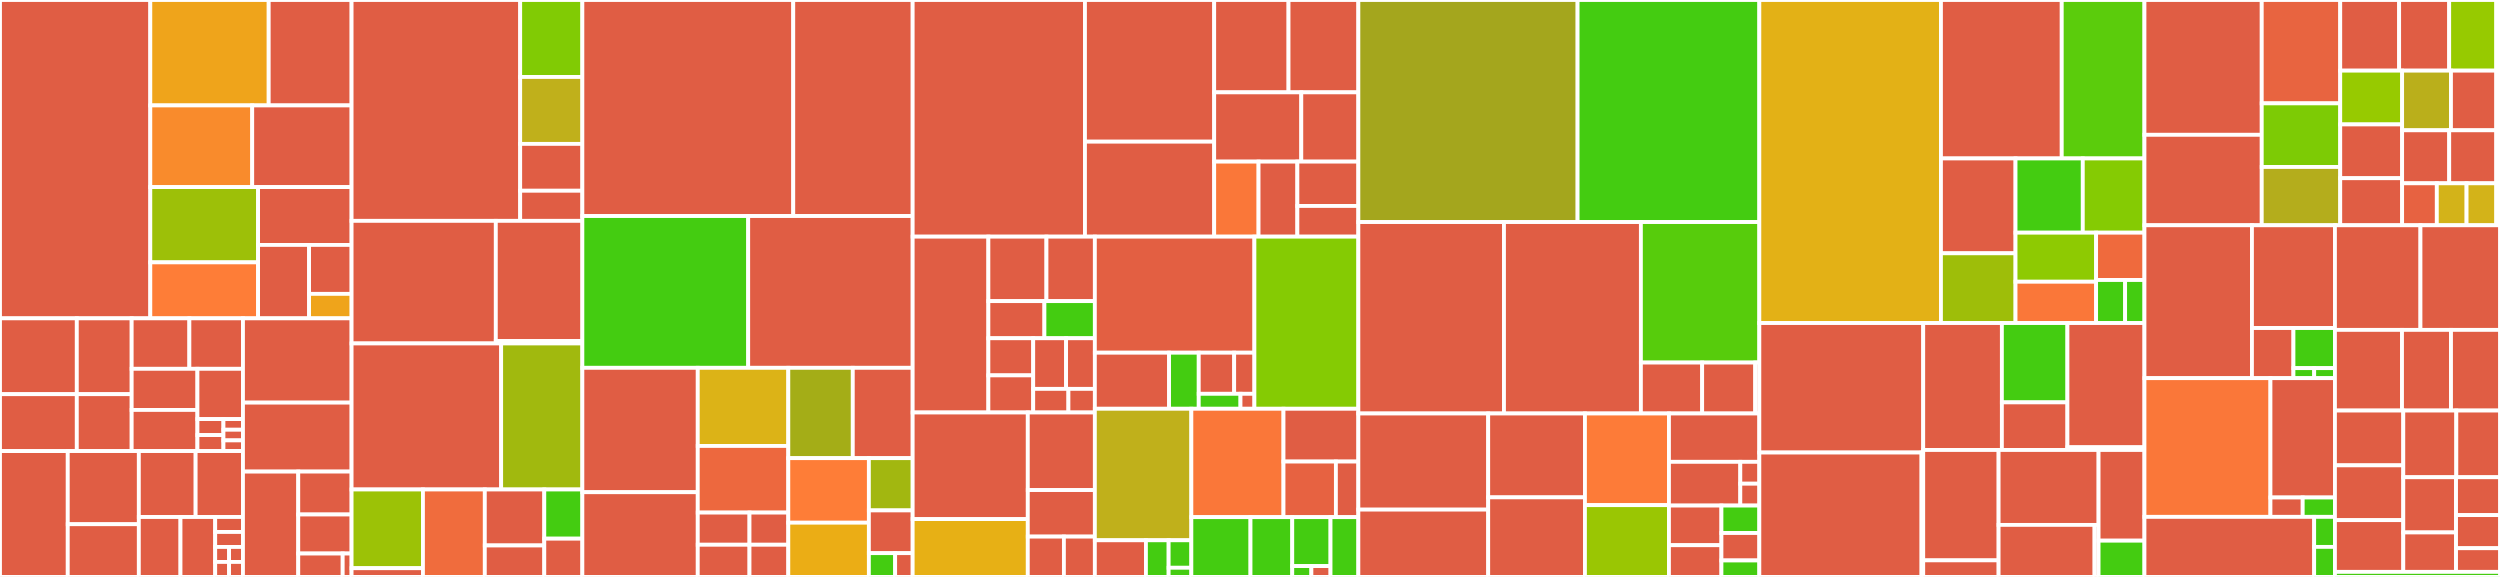 <svg baseProfile="full" width="650" height="150" viewBox="0 0 650 150" version="1.1"
xmlns="http://www.w3.org/2000/svg" xmlns:ev="http://www.w3.org/2001/xml-events"
xmlns:xlink="http://www.w3.org/1999/xlink">

<rect x="0" y="0" width="650" height="150" fill="#333333" stroke="none"/>

<style>rect.s{mask:url(#mask);}</style>
<defs>
  <pattern id="white" width="4" height="4" patternUnits="userSpaceOnUse" patternTransform="rotate(45)">
    <rect width="2" height="2" transform="translate(0,0)" fill="white"></rect>
  </pattern>
  <mask id="mask">
    <rect x="0" y="0" width="100%" height="100%" fill="url(#white)"></rect>
  </mask>
</defs>

<rect x="0" y="0" width="39.079" height="82.769" fill="#e05d44" stroke="white" stroke-width="1" class=" tooltipped" data-content="GitVersion.Core/VersionCalculation/VersionSearchStrategies/MainlineVersionStrategy.cs"><title>GitVersion.Core/VersionCalculation/VersionSearchStrategies/MainlineVersionStrategy.cs</title></rect>
<rect x="39.079" y="0" width="30.783" height="27.411" fill="#efa41b" stroke="white" stroke-width="1" class=" tooltipped" data-content="GitVersion.Core/VersionCalculation/VersionSearchStrategies/TaggedCommitVersionStrategy.cs"><title>GitVersion.Core/VersionCalculation/VersionSearchStrategies/TaggedCommitVersionStrategy.cs</title></rect>
<rect x="69.862" y="0" width="21.548" height="27.411" fill="#e05d44" stroke="white" stroke-width="1" class=" tooltipped" data-content="GitVersion.Core/VersionCalculation/VersionSearchStrategies/TrackReleaseBranchesVersionStrategy.cs"><title>GitVersion.Core/VersionCalculation/VersionSearchStrategies/TrackReleaseBranchesVersionStrategy.cs</title></rect>
<rect x="39.079" y="27.411" width="26.497" height="21.23" fill="#f98b2c" stroke="white" stroke-width="1" class=" tooltipped" data-content="GitVersion.Core/VersionCalculation/VersionSearchStrategies/BaseVersion.cs"><title>GitVersion.Core/VersionCalculation/VersionSearchStrategies/BaseVersion.cs</title></rect>
<rect x="65.576" y="27.411" width="25.835" height="21.23" fill="#e05d44" stroke="white" stroke-width="1" class=" tooltipped" data-content="GitVersion.Core/VersionCalculation/VersionSearchStrategies/FallbacktVersionStrategy.cs"><title>GitVersion.Core/VersionCalculation/VersionSearchStrategies/FallbacktVersionStrategy.cs</title></rect>
<rect x="39.079" y="48.64" width="28.02" height="19.574" fill="#9dc008" stroke="white" stroke-width="1" class=" tooltipped" data-content="GitVersion.Core/VersionCalculation/VersionSearchStrategies/MergeMessageVersionStrategy.cs"><title>GitVersion.Core/VersionCalculation/VersionSearchStrategies/MergeMessageVersionStrategy.cs</title></rect>
<rect x="39.079" y="68.214" width="28.02" height="14.555" fill="#fe7d37" stroke="white" stroke-width="1" class=" tooltipped" data-content="GitVersion.Core/VersionCalculation/VersionSearchStrategies/VersionInBranchNameVersionStrategy.cs"><title>GitVersion.Core/VersionCalculation/VersionSearchStrategies/VersionInBranchNameVersionStrategy.cs</title></rect>
<rect x="67.099" y="48.64" width="24.312" height="15.04" fill="#e05d44" stroke="white" stroke-width="1" class=" tooltipped" data-content="GitVersion.Core/VersionCalculation/VersionSearchStrategies/ConfiguredNextVersionVersionStrategy.cs"><title>GitVersion.Core/VersionCalculation/VersionSearchStrategies/ConfiguredNextVersionVersionStrategy.cs</title></rect>
<rect x="67.099" y="63.68" width="13.261" height="19.089" fill="#e05d44" stroke="white" stroke-width="1" class=" tooltipped" data-content="GitVersion.Core/VersionCalculation/VersionSearchStrategies/BaseVersionOperator.cs"><title>GitVersion.Core/VersionCalculation/VersionSearchStrategies/BaseVersionOperator.cs</title></rect>
<rect x="80.36" y="63.68" width="11.051" height="12.726" fill="#e05d44" stroke="white" stroke-width="1" class=" tooltipped" data-content="GitVersion.Core/VersionCalculation/VersionSearchStrategies/BaseVersionOperand.cs"><title>GitVersion.Core/VersionCalculation/VersionSearchStrategies/BaseVersionOperand.cs</title></rect>
<rect x="80.36" y="76.406" width="11.051" height="6.363" fill="#efa41b" stroke="white" stroke-width="1" class=" tooltipped" data-content="GitVersion.Core/VersionCalculation/VersionSearchStrategies/VersionStrategyModule.cs"><title>GitVersion.Core/VersionCalculation/VersionSearchStrategies/VersionStrategyModule.cs</title></rect>
<rect x="0" y="82.769" width="19.97" height="19.718" fill="#e05d44" stroke="white" stroke-width="1" class=" tooltipped" data-content="GitVersion.Core/VersionCalculation/Mainline/NonTrunk/MergeCommitOnNonTrunkBase.cs"><title>GitVersion.Core/VersionCalculation/Mainline/NonTrunk/MergeCommitOnNonTrunkBase.cs</title></rect>
<rect x="0" y="102.487" width="19.97" height="14.788" fill="#e05d44" stroke="white" stroke-width="1" class=" tooltipped" data-content="GitVersion.Core/VersionCalculation/Mainline/NonTrunk/CommitOnNonTrunkBranchedBase.cs"><title>GitVersion.Core/VersionCalculation/Mainline/NonTrunk/CommitOnNonTrunkBranchedBase.cs</title></rect>
<rect x="19.97" y="82.769" width="14.265" height="19.718" fill="#e05d44" stroke="white" stroke-width="1" class=" tooltipped" data-content="GitVersion.Core/VersionCalculation/Mainline/NonTrunk/CommitOnNonTrunk.cs"><title>GitVersion.Core/VersionCalculation/Mainline/NonTrunk/CommitOnNonTrunk.cs</title></rect>
<rect x="19.97" y="102.487" width="14.265" height="14.788" fill="#e05d44" stroke="white" stroke-width="1" class=" tooltipped" data-content="GitVersion.Core/VersionCalculation/Mainline/NonTrunk/CommitOnNonTrunkWithPreReleaseTagBase.cs"><title>GitVersion.Core/VersionCalculation/Mainline/NonTrunk/CommitOnNonTrunkWithPreReleaseTagBase.cs</title></rect>
<rect x="34.235" y="82.769" width="15.004" height="13.122" fill="#e05d44" stroke="white" stroke-width="1" class=" tooltipped" data-content="GitVersion.Core/VersionCalculation/Mainline/NonTrunk/CommitOnNonTrunkWithStableTagBase.cs"><title>GitVersion.Core/VersionCalculation/Mainline/NonTrunk/CommitOnNonTrunkWithStableTagBase.cs</title></rect>
<rect x="49.239" y="82.769" width="13.932" height="13.122" fill="#e05d44" stroke="white" stroke-width="1" class=" tooltipped" data-content="GitVersion.Core/VersionCalculation/Mainline/NonTrunk/LastCommitOnNonTrunkWithPreReleaseTag.cs"><title>GitVersion.Core/VersionCalculation/Mainline/NonTrunk/LastCommitOnNonTrunkWithPreReleaseTag.cs</title></rect>
<rect x="34.235" y="95.891" width="17.099" height="10.692" fill="#e05d44" stroke="white" stroke-width="1" class=" tooltipped" data-content="GitVersion.Core/VersionCalculation/Mainline/NonTrunk/LastCommitOnNonTrunkWithStableTag.cs"><title>GitVersion.Core/VersionCalculation/Mainline/NonTrunk/LastCommitOnNonTrunkWithStableTag.cs</title></rect>
<rect x="34.235" y="106.583" width="17.099" height="10.692" fill="#e05d44" stroke="white" stroke-width="1" class=" tooltipped" data-content="GitVersion.Core/VersionCalculation/Mainline/NonTrunk/LastMergeCommitOnNonTrunk.cs"><title>GitVersion.Core/VersionCalculation/Mainline/NonTrunk/LastMergeCommitOnNonTrunk.cs</title></rect>
<rect x="51.334" y="95.891" width="11.838" height="13.068" fill="#e05d44" stroke="white" stroke-width="1" class=" tooltipped" data-content="GitVersion.Core/VersionCalculation/Mainline/NonTrunk/FirstCommitOnRelease.cs"><title>GitVersion.Core/VersionCalculation/Mainline/NonTrunk/FirstCommitOnRelease.cs</title></rect>
<rect x="51.334" y="108.959" width="6.764" height="4.158" fill="#e05d44" stroke="white" stroke-width="1" class=" tooltipped" data-content="GitVersion.Core/VersionCalculation/Mainline/NonTrunk/CommitOnNonTrunkBranchedToNonTrunk.cs"><title>GitVersion.Core/VersionCalculation/Mainline/NonTrunk/CommitOnNonTrunkBranchedToNonTrunk.cs</title></rect>
<rect x="51.334" y="113.117" width="6.764" height="4.158" fill="#e05d44" stroke="white" stroke-width="1" class=" tooltipped" data-content="GitVersion.Core/VersionCalculation/Mainline/NonTrunk/CommitOnNonTrunkBranchedToTrunk.cs"><title>GitVersion.Core/VersionCalculation/Mainline/NonTrunk/CommitOnNonTrunkBranchedToTrunk.cs</title></rect>
<rect x="58.098" y="108.959" width="5.073" height="2.772" fill="#e05d44" stroke="white" stroke-width="1" class=" tooltipped" data-content="GitVersion.Core/VersionCalculation/Mainline/NonTrunk/CommitOnNonTrunkWithPreReleaseTag.cs"><title>GitVersion.Core/VersionCalculation/Mainline/NonTrunk/CommitOnNonTrunkWithPreReleaseTag.cs</title></rect>
<rect x="58.098" y="111.731" width="5.073" height="2.772" fill="#e05d44" stroke="white" stroke-width="1" class=" tooltipped" data-content="GitVersion.Core/VersionCalculation/Mainline/NonTrunk/CommitOnNonTrunkWithStableTag.cs"><title>GitVersion.Core/VersionCalculation/Mainline/NonTrunk/CommitOnNonTrunkWithStableTag.cs</title></rect>
<rect x="58.098" y="114.503" width="5.073" height="2.772" fill="#e05d44" stroke="white" stroke-width="1" class=" tooltipped" data-content="GitVersion.Core/VersionCalculation/Mainline/NonTrunk/MergeCommitOnNonTrunk.cs"><title>GitVersion.Core/VersionCalculation/Mainline/NonTrunk/MergeCommitOnNonTrunk.cs</title></rect>
<rect x="0" y="117.275" width="17.619" height="32.725" fill="#e05d44" stroke="white" stroke-width="1" class=" tooltipped" data-content="GitVersion.Core/VersionCalculation/Mainline/Trunk/MergeCommitOnTrunkBase.cs"><title>GitVersion.Core/VersionCalculation/Mainline/Trunk/MergeCommitOnTrunkBase.cs</title></rect>
<rect x="17.619" y="117.275" width="18.479" height="19.026" fill="#e05d44" stroke="white" stroke-width="1" class=" tooltipped" data-content="GitVersion.Core/VersionCalculation/Mainline/Trunk/CommitOnTrunkBranchedBase.cs"><title>GitVersion.Core/VersionCalculation/Mainline/Trunk/CommitOnTrunkBranchedBase.cs</title></rect>
<rect x="17.619" y="136.301" width="18.479" height="13.699" fill="#e05d44" stroke="white" stroke-width="1" class=" tooltipped" data-content="GitVersion.Core/VersionCalculation/Mainline/Trunk/CommitOnTrunk.cs"><title>GitVersion.Core/VersionCalculation/Mainline/Trunk/CommitOnTrunk.cs</title></rect>
<rect x="36.098" y="117.275" width="14.767" height="17.142" fill="#e05d44" stroke="white" stroke-width="1" class=" tooltipped" data-content="GitVersion.Core/VersionCalculation/Mainline/Trunk/LastCommitOnTrunkWithPreReleaseTag.cs"><title>GitVersion.Core/VersionCalculation/Mainline/Trunk/LastCommitOnTrunkWithPreReleaseTag.cs</title></rect>
<rect x="50.865" y="117.275" width="12.306" height="17.142" fill="#e05d44" stroke="white" stroke-width="1" class=" tooltipped" data-content="GitVersion.Core/VersionCalculation/Mainline/Trunk/LastCommitOnTrunkWithStableTag.cs"><title>GitVersion.Core/VersionCalculation/Mainline/Trunk/LastCommitOnTrunkWithStableTag.cs</title></rect>
<rect x="36.098" y="134.417" width="10.829" height="15.583" fill="#e05d44" stroke="white" stroke-width="1" class=" tooltipped" data-content="GitVersion.Core/VersionCalculation/Mainline/Trunk/CommitOnTrunkWithStableTagBase.cs"><title>GitVersion.Core/VersionCalculation/Mainline/Trunk/CommitOnTrunkWithStableTagBase.cs</title></rect>
<rect x="46.928" y="134.417" width="9.025" height="15.583" fill="#e05d44" stroke="white" stroke-width="1" class=" tooltipped" data-content="GitVersion.Core/VersionCalculation/Mainline/Trunk/CommitOnTrunkWithPreReleaseTagBase.cs"><title>GitVersion.Core/VersionCalculation/Mainline/Trunk/CommitOnTrunkWithPreReleaseTagBase.cs</title></rect>
<rect x="55.952" y="134.417" width="7.22" height="3.896" fill="#e05d44" stroke="white" stroke-width="1" class=" tooltipped" data-content="GitVersion.Core/VersionCalculation/Mainline/Trunk/CommitOnTrunkBranchedToNonTrunk.cs"><title>GitVersion.Core/VersionCalculation/Mainline/Trunk/CommitOnTrunkBranchedToNonTrunk.cs</title></rect>
<rect x="55.952" y="138.313" width="7.22" height="3.896" fill="#e05d44" stroke="white" stroke-width="1" class=" tooltipped" data-content="GitVersion.Core/VersionCalculation/Mainline/Trunk/CommitOnTrunkBranchedToTrunk.cs"><title>GitVersion.Core/VersionCalculation/Mainline/Trunk/CommitOnTrunkBranchedToTrunk.cs</title></rect>
<rect x="55.952" y="142.208" width="3.61" height="3.896" fill="#e05d44" stroke="white" stroke-width="1" class=" tooltipped" data-content="GitVersion.Core/VersionCalculation/Mainline/Trunk/CommitOnTrunkWithPreReleaseTag.cs"><title>GitVersion.Core/VersionCalculation/Mainline/Trunk/CommitOnTrunkWithPreReleaseTag.cs</title></rect>
<rect x="59.562" y="142.208" width="3.61" height="3.896" fill="#e05d44" stroke="white" stroke-width="1" class=" tooltipped" data-content="GitVersion.Core/VersionCalculation/Mainline/Trunk/CommitOnTrunkWithStableTag.cs"><title>GitVersion.Core/VersionCalculation/Mainline/Trunk/CommitOnTrunkWithStableTag.cs</title></rect>
<rect x="55.952" y="146.104" width="3.61" height="3.896" fill="#e05d44" stroke="white" stroke-width="1" class=" tooltipped" data-content="GitVersion.Core/VersionCalculation/Mainline/Trunk/LastMergeCommitOnTrunk.cs"><title>GitVersion.Core/VersionCalculation/Mainline/Trunk/LastMergeCommitOnTrunk.cs</title></rect>
<rect x="59.562" y="146.104" width="3.61" height="3.896" fill="#e05d44" stroke="white" stroke-width="1" class=" tooltipped" data-content="GitVersion.Core/VersionCalculation/Mainline/Trunk/MergeCommitOnTrunk.cs"><title>GitVersion.Core/VersionCalculation/Mainline/Trunk/MergeCommitOnTrunk.cs</title></rect>
<rect x="63.172" y="82.769" width="28.239" height="21.912" fill="#e05d44" stroke="white" stroke-width="1" class=" tooltipped" data-content="GitVersion.Core/VersionCalculation/Mainline/MainlineCommit.cs"><title>GitVersion.Core/VersionCalculation/Mainline/MainlineCommit.cs</title></rect>
<rect x="63.172" y="104.681" width="28.239" height="17.928" fill="#e05d44" stroke="white" stroke-width="1" class=" tooltipped" data-content="GitVersion.Core/VersionCalculation/Mainline/MainlineIteration.cs"><title>GitVersion.Core/VersionCalculation/Mainline/MainlineIteration.cs</title></rect>
<rect x="63.172" y="122.61" width="14.376" height="27.39" fill="#e05d44" stroke="white" stroke-width="1" class=" tooltipped" data-content="GitVersion.Core/VersionCalculation/Mainline/EnrichIncrement.cs"><title>GitVersion.Core/VersionCalculation/Mainline/EnrichIncrement.cs</title></rect>
<rect x="77.548" y="122.61" width="13.863" height="11.159" fill="#e05d44" stroke="white" stroke-width="1" class=" tooltipped" data-content="GitVersion.Core/VersionCalculation/Mainline/EnrichSemanticVersion.cs"><title>GitVersion.Core/VersionCalculation/Mainline/EnrichSemanticVersion.cs</title></rect>
<rect x="77.548" y="133.769" width="13.863" height="10.145" fill="#e05d44" stroke="white" stroke-width="1" class=" tooltipped" data-content="GitVersion.Core/VersionCalculation/Mainline/MainlineContext.cs"><title>GitVersion.Core/VersionCalculation/Mainline/MainlineContext.cs</title></rect>
<rect x="77.548" y="143.913" width="11.552" height="6.087" fill="#e05d44" stroke="white" stroke-width="1" class=" tooltipped" data-content="GitVersion.Core/VersionCalculation/Mainline/RemoveIncrement.cs"><title>GitVersion.Core/VersionCalculation/Mainline/RemoveIncrement.cs</title></rect>
<rect x="89.1" y="143.913" width="2.31" height="6.087" fill="#e05d44" stroke="white" stroke-width="1" class=" tooltipped" data-content="GitVersion.Core/VersionCalculation/Mainline/RemoveSemanticVersion.cs"><title>GitVersion.Core/VersionCalculation/Mainline/RemoveSemanticVersion.cs</title></rect>
<rect x="91.411" y="0" width="43.839" height="57.422" fill="#e05d44" stroke="white" stroke-width="1" class=" tooltipped" data-content="GitVersion.Core/VersionCalculation/VersionCalculators/NextVersionCalculator.cs"><title>GitVersion.Core/VersionCalculation/VersionCalculators/NextVersionCalculator.cs</title></rect>
<rect x="135.249" y="0" width="16.164" height="20.011" fill="#81cb04" stroke="white" stroke-width="1" class=" tooltipped" data-content="GitVersion.Core/VersionCalculation/VersionCalculators/VersionCalculatorBase.cs"><title>GitVersion.Core/VersionCalculation/VersionCalculators/VersionCalculatorBase.cs</title></rect>
<rect x="135.249" y="20.011" width="16.164" height="17.401" fill="#c0b01b" stroke="white" stroke-width="1" class=" tooltipped" data-content="GitVersion.Core/VersionCalculation/VersionCalculators/ContinuousDeliveryVersionCalculator.cs"><title>GitVersion.Core/VersionCalculation/VersionCalculators/ContinuousDeliveryVersionCalculator.cs</title></rect>
<rect x="135.249" y="37.411" width="16.164" height="12.18" fill="#e05d44" stroke="white" stroke-width="1" class=" tooltipped" data-content="GitVersion.Core/VersionCalculation/VersionCalculators/ContinuousDeploymentVersionCalculator.cs"><title>GitVersion.Core/VersionCalculation/VersionCalculators/ContinuousDeploymentVersionCalculator.cs</title></rect>
<rect x="135.249" y="49.592" width="16.164" height="7.83" fill="#e05d44" stroke="white" stroke-width="1" class=" tooltipped" data-content="GitVersion.Core/VersionCalculation/VersionCalculators/ManualDeploymentVersionCalculator.cs"><title>GitVersion.Core/VersionCalculation/VersionCalculators/ManualDeploymentVersionCalculator.cs</title></rect>
<rect x="91.411" y="57.422" width="37.502" height="31.875" fill="#e05d44" stroke="white" stroke-width="1" class=" tooltipped" data-content="GitVersion.Core/VersionCalculation/Caching/GitVersionCacheKeyFactory.cs"><title>GitVersion.Core/VersionCalculation/Caching/GitVersionCacheKeyFactory.cs</title></rect>
<rect x="128.912" y="57.422" width="22.501" height="31.25" fill="#e05d44" stroke="white" stroke-width="1" class=" tooltipped" data-content="GitVersion.Core/VersionCalculation/Caching/GitVersionCacheProvider.cs"><title>GitVersion.Core/VersionCalculation/Caching/GitVersionCacheProvider.cs</title></rect>
<rect x="128.912" y="88.672" width="22.501" height="0.625" fill="#4c1" stroke="white" stroke-width="1" class=" tooltipped" data-content="GitVersion.Core/VersionCalculation/Caching/IGitVersionCacheKeyFactory.cs"><title>GitVersion.Core/VersionCalculation/Caching/IGitVersionCacheKeyFactory.cs</title></rect>
<rect x="91.411" y="89.297" width="38.891" height="37.969" fill="#e05d44" stroke="white" stroke-width="1" class=" tooltipped" data-content="GitVersion.Core/VersionCalculation/IncrementStrategyFinder.cs"><title>GitVersion.Core/VersionCalculation/IncrementStrategyFinder.cs</title></rect>
<rect x="130.301" y="89.297" width="21.112" height="37.969" fill="#a1b90e" stroke="white" stroke-width="1" class=" tooltipped" data-content="GitVersion.Core/VersionCalculation/VariableProvider.cs"><title>GitVersion.Core/VersionCalculation/VariableProvider.cs</title></rect>
<rect x="91.411" y="127.266" width="18.558" height="20.461" fill="#9cc206" stroke="white" stroke-width="1" class=" tooltipped" data-content="GitVersion.Core/VersionCalculation/SemanticVersioning/SemanticVersionFormatValues.cs"><title>GitVersion.Core/VersionCalculation/SemanticVersioning/SemanticVersionFormatValues.cs</title></rect>
<rect x="91.411" y="147.727" width="18.558" height="2.273" fill="#e05d44" stroke="white" stroke-width="1" class=" tooltipped" data-content="GitVersion.Core/VersionCalculation/SemanticVersioning/SemanticVersionWithTag.cs"><title>GitVersion.Core/VersionCalculation/SemanticVersioning/SemanticVersionWithTag.cs</title></rect>
<rect x="109.968" y="127.266" width="16.083" height="22.734" fill="#f06c3d" stroke="white" stroke-width="1" class=" tooltipped" data-content="GitVersion.Core/VersionCalculation/EffectiveBranchConfigurationFinder.cs"><title>GitVersion.Core/VersionCalculation/EffectiveBranchConfigurationFinder.cs</title></rect>
<rect x="126.051" y="127.266" width="15.465" height="14.55" fill="#e05d44" stroke="white" stroke-width="1" class=" tooltipped" data-content="GitVersion.Core/VersionCalculation/NextVersion.cs"><title>GitVersion.Core/VersionCalculation/NextVersion.cs</title></rect>
<rect x="126.051" y="141.816" width="15.465" height="8.184" fill="#e05d44" stroke="white" stroke-width="1" class=" tooltipped" data-content="GitVersion.Core/VersionCalculation/ShaVersionFilter.cs"><title>GitVersion.Core/VersionCalculation/ShaVersionFilter.cs</title></rect>
<rect x="141.516" y="127.266" width="9.897" height="12.788" fill="#4c1" stroke="white" stroke-width="1" class=" tooltipped" data-content="GitVersion.Core/VersionCalculation/VersionCalculationModule.cs"><title>GitVersion.Core/VersionCalculation/VersionCalculationModule.cs</title></rect>
<rect x="141.516" y="140.054" width="9.897" height="9.946" fill="#e05d44" stroke="white" stroke-width="1" class=" tooltipped" data-content="GitVersion.Core/VersionCalculation/MinDateVersionFilter.cs"><title>GitVersion.Core/VersionCalculation/MinDateVersionFilter.cs</title></rect>
<rect x="151.414" y="0" width="54.832" height="56.168" fill="#e05d44" stroke="white" stroke-width="1" class=" tooltipped" data-content="GitVersion.Core/Core/GitPreparer.cs"><title>GitVersion.Core/Core/GitPreparer.cs</title></rect>
<rect x="206.246" y="0" width="31.047" height="56.168" fill="#e05d44" stroke="white" stroke-width="1" class=" tooltipped" data-content="GitVersion.Core/Core/RepositoryStore.cs"><title>GitVersion.Core/Core/RepositoryStore.cs</title></rect>
<rect x="151.414" y="56.168" width="43.118" height="39.465" fill="#4c1" stroke="white" stroke-width="1" class=" tooltipped" data-content="GitVersion.Core/Core/RegexPatterns.cs"><title>GitVersion.Core/Core/RegexPatterns.cs</title></rect>
<rect x="194.531" y="56.168" width="42.761" height="39.465" fill="#e05d44" stroke="white" stroke-width="1" class=" tooltipped" data-content="GitVersion.Core/Core/TaggedSemanticVersionService.cs"><title>GitVersion.Core/Core/TaggedSemanticVersionService.cs</title></rect>
<rect x="151.414" y="95.633" width="30.006" height="32.339" fill="#e05d44" stroke="white" stroke-width="1" class=" tooltipped" data-content="GitVersion.Core/Core/TaggedSemanticVersionRepository.cs"><title>GitVersion.Core/Core/TaggedSemanticVersionRepository.cs</title></rect>
<rect x="151.414" y="127.972" width="30.006" height="22.028" fill="#e05d44" stroke="white" stroke-width="1" class=" tooltipped" data-content="GitVersion.Core/Core/MergeBaseFinder.cs"><title>GitVersion.Core/Core/MergeBaseFinder.cs</title></rect>
<rect x="181.419" y="95.633" width="23.539" height="20.313" fill="#dcb317" stroke="white" stroke-width="1" class=" tooltipped" data-content="GitVersion.Core/Core/GitVersionCalculateTool.cs"><title>GitVersion.Core/Core/GitVersionCalculateTool.cs</title></rect>
<rect x="181.419" y="115.946" width="23.539" height="17.326" fill="#ed683e" stroke="white" stroke-width="1" class=" tooltipped" data-content="GitVersion.Core/Core/BranchesContainingCommitFinder.cs"><title>GitVersion.Core/Core/BranchesContainingCommitFinder.cs</title></rect>
<rect x="181.419" y="133.272" width="13.451" height="8.364" fill="#e05d44" stroke="white" stroke-width="1" class=" tooltipped" data-content="GitVersion.Core/Core/Exceptions/GitVersionException.cs"><title>GitVersion.Core/Core/Exceptions/GitVersionException.cs</title></rect>
<rect x="181.419" y="141.636" width="13.451" height="8.364" fill="#e05d44" stroke="white" stroke-width="1" class=" tooltipped" data-content="GitVersion.Core/Core/Exceptions/LockedFileException.cs"><title>GitVersion.Core/Core/Exceptions/LockedFileException.cs</title></rect>
<rect x="194.87" y="133.272" width="10.088" height="8.364" fill="#e05d44" stroke="white" stroke-width="1" class=" tooltipped" data-content="GitVersion.Core/Core/Exceptions/BugException.cs"><title>GitVersion.Core/Core/Exceptions/BugException.cs</title></rect>
<rect x="194.87" y="141.636" width="10.088" height="8.364" fill="#e05d44" stroke="white" stroke-width="1" class=" tooltipped" data-content="GitVersion.Core/Core/Exceptions/WarningException.cs"><title>GitVersion.Core/Core/Exceptions/WarningException.cs</title></rect>
<rect x="204.959" y="95.633" width="16.766" height="23.486" fill="#a4ad17" stroke="white" stroke-width="1" class=" tooltipped" data-content="GitVersion.Core/Core/GitVersionContextFactory.cs"><title>GitVersion.Core/Core/GitVersionContextFactory.cs</title></rect>
<rect x="221.724" y="95.633" width="15.568" height="23.486" fill="#e05d44" stroke="white" stroke-width="1" class=" tooltipped" data-content="GitVersion.Core/Core/FileSystem.cs"><title>GitVersion.Core/Core/FileSystem.cs</title></rect>
<rect x="204.959" y="119.12" width="20.949" height="16.783" fill="#fe7d37" stroke="white" stroke-width="1" class=" tooltipped" data-content="GitVersion.Core/Core/MergeCommitFinder.cs"><title>GitVersion.Core/Core/MergeCommitFinder.cs</title></rect>
<rect x="204.959" y="135.902" width="20.949" height="14.098" fill="#ebad15" stroke="white" stroke-width="1" class=" tooltipped" data-content="GitVersion.Core/Core/SourceBranchFinder.cs"><title>GitVersion.Core/Core/SourceBranchFinder.cs</title></rect>
<rect x="225.907" y="119.12" width="11.385" height="13.587" fill="#a2b710" stroke="white" stroke-width="1" class=" tooltipped" data-content="GitVersion.Core/Core/BranchRepository.cs"><title>GitVersion.Core/Core/BranchRepository.cs</title></rect>
<rect x="225.907" y="132.707" width="11.385" height="11.117" fill="#e05d44" stroke="white" stroke-width="1" class=" tooltipped" data-content="GitVersion.Core/Core/EffectiveConfigurationExtensions.cs"><title>GitVersion.Core/Core/EffectiveConfigurationExtensions.cs</title></rect>
<rect x="225.907" y="143.824" width="6.831" height="6.176" fill="#4c1" stroke="white" stroke-width="1" class=" tooltipped" data-content="GitVersion.Core/Core/Abstractions/IGitVersionModule.cs"><title>GitVersion.Core/Core/Abstractions/IGitVersionModule.cs</title></rect>
<rect x="232.739" y="143.824" width="4.554" height="6.176" fill="#e05d44" stroke="white" stroke-width="1" class=" tooltipped" data-content="GitVersion.Core/Core/Environment.cs"><title>GitVersion.Core/Core/Environment.cs</title></rect>
<rect x="237.293" y="0" width="44.798" height="61.529" fill="#e05d44" stroke="white" stroke-width="1" class=" tooltipped" data-content="GitVersion.Core/SemVer/SemanticVersion.cs"><title>GitVersion.Core/SemVer/SemanticVersion.cs</title></rect>
<rect x="282.091" y="0" width="33.599" height="36.834" fill="#e05d44" stroke="white" stroke-width="1" class=" tooltipped" data-content="GitVersion.Core/SemVer/SemanticVersionBuildMetaData.cs"><title>GitVersion.Core/SemVer/SemanticVersionBuildMetaData.cs</title></rect>
<rect x="282.091" y="36.834" width="33.599" height="24.695" fill="#e05d44" stroke="white" stroke-width="1" class=" tooltipped" data-content="GitVersion.Core/SemVer/SemanticVersionPreReleaseTag.cs"><title>GitVersion.Core/SemVer/SemanticVersionPreReleaseTag.cs</title></rect>
<rect x="315.689" y="0" width="19.328" height="24.011" fill="#e05d44" stroke="white" stroke-width="1" class=" tooltipped" data-content="GitVersion.Core/Helpers/PathHelper.cs"><title>GitVersion.Core/Helpers/PathHelper.cs</title></rect>
<rect x="335.017" y="0" width="18.156" height="24.011" fill="#e05d44" stroke="white" stroke-width="1" class=" tooltipped" data-content="GitVersion.Core/Helpers/EncodingHelper.cs"><title>GitVersion.Core/Helpers/EncodingHelper.cs</title></rect>
<rect x="315.689" y="24.011" width="22.647" height="18.009" fill="#e05d44" stroke="white" stroke-width="1" class=" tooltipped" data-content="GitVersion.Core/Helpers/RetryAction.cs"><title>GitVersion.Core/Helpers/RetryAction.cs</title></rect>
<rect x="338.336" y="24.011" width="14.837" height="18.009" fill="#e05d44" stroke="white" stroke-width="1" class=" tooltipped" data-content="GitVersion.Core/Helpers/StringFormatWith.cs"><title>GitVersion.Core/Helpers/StringFormatWith.cs</title></rect>
<rect x="315.689" y="42.02" width="11.534" height="19.509" fill="#fa7739" stroke="white" stroke-width="1" class=" tooltipped" data-content="GitVersion.Core/Helpers/LambdaEqualityHelper.cs"><title>GitVersion.Core/Helpers/LambdaEqualityHelper.cs</title></rect>
<rect x="327.223" y="42.02" width="10.092" height="19.509" fill="#e05d44" stroke="white" stroke-width="1" class=" tooltipped" data-content="GitVersion.Core/Helpers/Disposable.cs"><title>GitVersion.Core/Helpers/Disposable.cs</title></rect>
<rect x="337.315" y="42.02" width="15.859" height="11.528" fill="#e05d44" stroke="white" stroke-width="1" class=" tooltipped" data-content="GitVersion.Core/Helpers/LambdaKeyComparer.cs"><title>GitVersion.Core/Helpers/LambdaKeyComparer.cs</title></rect>
<rect x="337.315" y="53.548" width="15.859" height="7.981" fill="#e05d44" stroke="white" stroke-width="1" class=" tooltipped" data-content="GitVersion.Core/Helpers/ServiceMessageEscapeHelper.cs"><title>GitVersion.Core/Helpers/ServiceMessageEscapeHelper.cs</title></rect>
<rect x="237.293" y="61.529" width="19.686" height="45.72" fill="#e05d44" stroke="white" stroke-width="1" class=" tooltipped" data-content="GitVersion.Core/Extensions/ConfigurationExtensions.cs"><title>GitVersion.Core/Extensions/ConfigurationExtensions.cs</title></rect>
<rect x="256.979" y="61.529" width="15.1" height="16.764" fill="#e05d44" stroke="white" stroke-width="1" class=" tooltipped" data-content="GitVersion.Core/Extensions/AssemblyVersionsGeneratorExtensions.cs"><title>GitVersion.Core/Extensions/AssemblyVersionsGeneratorExtensions.cs</title></rect>
<rect x="272.079" y="61.529" width="12.583" height="16.764" fill="#e05d44" stroke="white" stroke-width="1" class=" tooltipped" data-content="GitVersion.Core/Extensions/EnumerableExtensions.cs"><title>GitVersion.Core/Extensions/EnumerableExtensions.cs</title></rect>
<rect x="256.979" y="78.293" width="14.57" height="9.652" fill="#e05d44" stroke="white" stroke-width="1" class=" tooltipped" data-content="GitVersion.Core/Extensions/StringExtensions.cs"><title>GitVersion.Core/Extensions/StringExtensions.cs</title></rect>
<rect x="271.549" y="78.293" width="13.113" height="9.652" fill="#4c1" stroke="white" stroke-width="1" class=" tooltipped" data-content="GitVersion.Core/Extensions/DictionaryExtensions.cs"><title>GitVersion.Core/Extensions/DictionaryExtensions.cs</title></rect>
<rect x="256.979" y="87.945" width="11.656" height="9.652" fill="#e05d44" stroke="white" stroke-width="1" class=" tooltipped" data-content="GitVersion.Core/Extensions/GitExtensions.cs"><title>GitVersion.Core/Extensions/GitExtensions.cs</title></rect>
<rect x="256.979" y="97.597" width="11.656" height="9.652" fill="#e05d44" stroke="white" stroke-width="1" class=" tooltipped" data-content="GitVersion.Core/Extensions/IncrementStrategyExtensions.cs"><title>GitVersion.Core/Extensions/IncrementStrategyExtensions.cs</title></rect>
<rect x="268.635" y="87.945" width="8.548" height="13.162" fill="#e05d44" stroke="white" stroke-width="1" class=" tooltipped" data-content="GitVersion.Core/Extensions/ReadEmbeddedResourceExtensions.cs"><title>GitVersion.Core/Extensions/ReadEmbeddedResourceExtensions.cs</title></rect>
<rect x="277.183" y="87.945" width="7.479" height="13.162" fill="#e05d44" stroke="white" stroke-width="1" class=" tooltipped" data-content="GitVersion.Core/Extensions/CommonExtensions.cs"><title>GitVersion.Core/Extensions/CommonExtensions.cs</title></rect>
<rect x="268.635" y="101.107" width="9.158" height="6.142" fill="#e05d44" stroke="white" stroke-width="1" class=" tooltipped" data-content="GitVersion.Core/Extensions/VersionFieldExtensions.cs"><title>GitVersion.Core/Extensions/VersionFieldExtensions.cs</title></rect>
<rect x="277.793" y="101.107" width="6.869" height="6.142" fill="#e05d44" stroke="white" stroke-width="1" class=" tooltipped" data-content="GitVersion.Core/Extensions/ServiceCollectionExtensions.cs"><title>GitVersion.Core/Extensions/ServiceCollectionExtensions.cs</title></rect>
<rect x="237.293" y="107.249" width="29.935" height="27.718" fill="#e05d44" stroke="white" stroke-width="1" class=" tooltipped" data-content="GitVersion.Core/Logging/LogExtensions.cs"><title>GitVersion.Core/Logging/LogExtensions.cs</title></rect>
<rect x="237.293" y="134.967" width="29.935" height="15.033" fill="#e7b015" stroke="white" stroke-width="1" class=" tooltipped" data-content="GitVersion.Core/Logging/Log.cs"><title>GitVersion.Core/Logging/Log.cs</title></rect>
<rect x="267.228" y="107.249" width="17.435" height="20.166" fill="#e05d44" stroke="white" stroke-width="1" class=" tooltipped" data-content="GitVersion.Core/Logging/ConsoleAppender.cs"><title>GitVersion.Core/Logging/ConsoleAppender.cs</title></rect>
<rect x="267.228" y="127.415" width="17.435" height="12.099" fill="#e05d44" stroke="white" stroke-width="1" class=" tooltipped" data-content="GitVersion.Core/Logging/FileAppender.cs"><title>GitVersion.Core/Logging/FileAppender.cs</title></rect>
<rect x="267.228" y="139.514" width="9.388" height="10.486" fill="#e05d44" stroke="white" stroke-width="1" class=" tooltipped" data-content="GitVersion.Core/Logging/ConsoleAdapter.cs"><title>GitVersion.Core/Logging/ConsoleAdapter.cs</title></rect>
<rect x="276.615" y="139.514" width="8.047" height="10.486" fill="#e05d44" stroke="white" stroke-width="1" class=" tooltipped" data-content="GitVersion.Core/Logging/NullLog.cs"><title>GitVersion.Core/Logging/NullLog.cs</title></rect>
<rect x="284.662" y="61.529" width="41.484" height="30.171" fill="#e35f42" stroke="white" stroke-width="1" class=" tooltipped" data-content="GitVersion.Core/Configuration/EffectiveConfiguration.cs"><title>GitVersion.Core/Configuration/EffectiveConfiguration.cs</title></rect>
<rect x="284.662" y="91.701" width="19.295" height="14.577" fill="#e05d44" stroke="white" stroke-width="1" class=" tooltipped" data-content="GitVersion.Core/Configuration/ReferenceNameExtensions.cs"><title>GitVersion.Core/Configuration/ReferenceNameExtensions.cs</title></rect>
<rect x="303.957" y="91.701" width="7.718" height="14.577" fill="#4c1" stroke="white" stroke-width="1" class=" tooltipped" data-content="GitVersion.Core/Configuration/ConfigurationConstants.cs"><title>GitVersion.Core/Configuration/ConfigurationConstants.cs</title></rect>
<rect x="311.675" y="91.701" width="9.209" height="10.69" fill="#e05d44" stroke="white" stroke-width="1" class=" tooltipped" data-content="GitVersion.Core/Configuration/IgnoreConfigurationExtensions.cs"><title>GitVersion.Core/Configuration/IgnoreConfigurationExtensions.cs</title></rect>
<rect x="320.884" y="91.701" width="5.262" height="10.69" fill="#e05d44" stroke="white" stroke-width="1" class=" tooltipped" data-content="GitVersion.Core/Configuration/IBranchConfiguration.cs"><title>GitVersion.Core/Configuration/IBranchConfiguration.cs</title></rect>
<rect x="311.675" y="102.39" width="10.853" height="3.887" fill="#4c1" stroke="white" stroke-width="1" class=" tooltipped" data-content="GitVersion.Core/Configuration/EffectiveBranchConfiguration.cs"><title>GitVersion.Core/Configuration/EffectiveBranchConfiguration.cs</title></rect>
<rect x="322.528" y="102.39" width="3.618" height="3.887" fill="#e05d44" stroke="white" stroke-width="1" class=" tooltipped" data-content="GitVersion.Core/Configuration/IIgnoreConfiguration.cs"><title>GitVersion.Core/Configuration/IIgnoreConfiguration.cs</title></rect>
<rect x="326.146" y="61.529" width="27.027" height="44.749" fill="#85cb03" stroke="white" stroke-width="1" class=" tooltipped" data-content="GitVersion.Core/OutputVariables/GitVersionVariables.cs"><title>GitVersion.Core/OutputVariables/GitVersionVariables.cs</title></rect>
<rect x="284.662" y="106.278" width="25.089" height="34.193" fill="#c0b01b" stroke="white" stroke-width="1" class=" tooltipped" data-content="GitVersion.Core/Git/ReferenceName.cs"><title>GitVersion.Core/Git/ReferenceName.cs</title></rect>
<rect x="284.662" y="140.471" width="13.282" height="9.529" fill="#e05d44" stroke="white" stroke-width="1" class=" tooltipped" data-content="GitVersion.Core/Git/BranchCommit.cs"><title>GitVersion.Core/Git/BranchCommit.cs</title></rect>
<rect x="297.944" y="140.471" width="5.903" height="9.529" fill="#4c1" stroke="white" stroke-width="1" class=" tooltipped" data-content="GitVersion.Core/Git/CommitFilter.cs"><title>GitVersion.Core/Git/CommitFilter.cs</title></rect>
<rect x="303.848" y="140.471" width="5.903" height="7.147" fill="#4c1" stroke="white" stroke-width="1" class=" tooltipped" data-content="GitVersion.Core/Git/AuthenticationInfo.cs"><title>GitVersion.Core/Git/AuthenticationInfo.cs</title></rect>
<rect x="303.848" y="147.618" width="5.903" height="2.382" fill="#4c1" stroke="white" stroke-width="1" class=" tooltipped" data-content="GitVersion.Core/Git/CommitExtensions.cs"><title>GitVersion.Core/Git/CommitExtensions.cs</title></rect>
<rect x="309.751" y="106.278" width="23.957" height="28.177" fill="#fa7739" stroke="white" stroke-width="1" class=" tooltipped" data-content="GitVersion.Core/MergeMessage.cs"><title>GitVersion.Core/MergeMessage.cs</title></rect>
<rect x="333.708" y="106.278" width="19.465" height="13.727" fill="#e05d44" stroke="white" stroke-width="1" class=" tooltipped" data-content="GitVersion.Core/Agents/BuildAgentBase.cs"><title>GitVersion.Core/Agents/BuildAgentBase.cs</title></rect>
<rect x="333.708" y="120.005" width="13.626" height="14.45" fill="#e76241" stroke="white" stroke-width="1" class=" tooltipped" data-content="GitVersion.Core/Agents/BuildAgentResolver.cs"><title>GitVersion.Core/Agents/BuildAgentResolver.cs</title></rect>
<rect x="347.334" y="120.005" width="5.84" height="14.45" fill="#e05d44" stroke="white" stroke-width="1" class=" tooltipped" data-content="GitVersion.Core/Agents/LocalBuild.cs"><title>GitVersion.Core/Agents/LocalBuild.cs</title></rect>
<rect x="309.751" y="134.454" width="15.379" height="15.546" fill="#4c1" stroke="white" stroke-width="1" class=" tooltipped" data-content="GitVersion.Core/GitVersionCoreModule.cs"><title>GitVersion.Core/GitVersionCoreModule.cs</title></rect>
<rect x="325.13" y="134.454" width="10.856" height="15.546" fill="#4c1" stroke="white" stroke-width="1" class=" tooltipped" data-content="GitVersion.Core/GitVersionContext.cs"><title>GitVersion.Core/GitVersionContext.cs</title></rect>
<rect x="335.985" y="134.454" width="9.951" height="12.719" fill="#4c1" stroke="white" stroke-width="1" class=" tooltipped" data-content="GitVersion.Core/Options/GitVersionOptions.cs"><title>GitVersion.Core/Options/GitVersionOptions.cs</title></rect>
<rect x="335.985" y="147.174" width="4.975" height="2.826" fill="#4c1" stroke="white" stroke-width="1" class=" tooltipped" data-content="GitVersion.Core/Options/AssemblySettingsInfo.cs"><title>GitVersion.Core/Options/AssemblySettingsInfo.cs</title></rect>
<rect x="340.961" y="147.174" width="4.975" height="2.826" fill="#e05d44" stroke="white" stroke-width="1" class=" tooltipped" data-content="GitVersion.Core/Options/FileWriteInfo.cs"><title>GitVersion.Core/Options/FileWriteInfo.cs</title></rect>
<rect x="345.936" y="134.454" width="7.237" height="15.546" fill="#4c1" stroke="white" stroke-width="1" class=" tooltipped" data-content="GitVersion.Core/GitVersionCommonModule.cs"><title>GitVersion.Core/GitVersionCommonModule.cs</title></rect>
<rect x="353.173" y="0" width="56.999" height="57.734" fill="#a4a61d" stroke="white" stroke-width="1" class=" tooltipped" data-content="GitVersion.Configuration/Builders/ConfigurationBuilderBase.cs"><title>GitVersion.Configuration/Builders/ConfigurationBuilderBase.cs</title></rect>
<rect x="410.172" y="0" width="47.256" height="57.734" fill="#4c1" stroke="white" stroke-width="1" class=" tooltipped" data-content="GitVersion.Configuration/Builders/GitFlowConfigurationBuilder.cs"><title>GitVersion.Configuration/Builders/GitFlowConfigurationBuilder.cs</title></rect>
<rect x="353.173" y="57.734" width="37.86" height="49.775" fill="#e05d44" stroke="white" stroke-width="1" class=" tooltipped" data-content="GitVersion.Configuration/Builders/GitHubFlowConfigurationBuilder.cs"><title>GitVersion.Configuration/Builders/GitHubFlowConfigurationBuilder.cs</title></rect>
<rect x="391.033" y="57.734" width="35.599" height="49.775" fill="#e05d44" stroke="white" stroke-width="1" class=" tooltipped" data-content="GitVersion.Configuration/Builders/TrunkBasedConfigurationBuilder.cs"><title>GitVersion.Configuration/Builders/TrunkBasedConfigurationBuilder.cs</title></rect>
<rect x="426.632" y="57.734" width="30.796" height="36.532" fill="#57cc0c" stroke="white" stroke-width="1" class=" tooltipped" data-content="GitVersion.Configuration/Builders/BranchConfigurationBuilder.cs"><title>GitVersion.Configuration/Builders/BranchConfigurationBuilder.cs</title></rect>
<rect x="426.632" y="94.266" width="15.929" height="13.243" fill="#e05d44" stroke="white" stroke-width="1" class=" tooltipped" data-content="GitVersion.Configuration/Builders/IgnoreConfigurationBuilder.cs"><title>GitVersion.Configuration/Builders/IgnoreConfigurationBuilder.cs</title></rect>
<rect x="442.561" y="94.266" width="13.805" height="13.243" fill="#e05d44" stroke="white" stroke-width="1" class=" tooltipped" data-content="GitVersion.Configuration/Builders/EmptyConfigurationBuilder.cs"><title>GitVersion.Configuration/Builders/EmptyConfigurationBuilder.cs</title></rect>
<rect x="456.366" y="94.266" width="1.062" height="13.243" fill="#e05d44" stroke="white" stroke-width="1" class=" tooltipped" data-content="GitVersion.Configuration/Builders/ConfigurationBuilder.cs"><title>GitVersion.Configuration/Builders/ConfigurationBuilder.cs</title></rect>
<rect x="353.173" y="107.509" width="33.759" height="24.995" fill="#e05d44" stroke="white" stroke-width="1" class=" tooltipped" data-content="GitVersion.Configuration/BranchConfiguration.cs"><title>GitVersion.Configuration/BranchConfiguration.cs</title></rect>
<rect x="353.173" y="132.504" width="33.759" height="17.496" fill="#e05d44" stroke="white" stroke-width="1" class=" tooltipped" data-content="GitVersion.Configuration/ConfigurationProvider.cs"><title>GitVersion.Configuration/ConfigurationProvider.cs</title></rect>
<rect x="386.932" y="107.509" width="25.154" height="21.805" fill="#e05d44" stroke="white" stroke-width="1" class=" tooltipped" data-content="GitVersion.Configuration/ConfigurationFileLocator.cs"><title>GitVersion.Configuration/ConfigurationFileLocator.cs</title></rect>
<rect x="386.932" y="129.314" width="25.154" height="20.686" fill="#e05d44" stroke="white" stroke-width="1" class=" tooltipped" data-content="GitVersion.Configuration/ConfigurationHelper.cs"><title>GitVersion.Configuration/ConfigurationHelper.cs</title></rect>
<rect x="412.086" y="107.509" width="21.844" height="23.821" fill="#fd7b38" stroke="white" stroke-width="1" class=" tooltipped" data-content="GitVersion.Configuration/GitVersionConfiguration.cs"><title>GitVersion.Configuration/GitVersionConfiguration.cs</title></rect>
<rect x="412.086" y="131.33" width="21.844" height="18.67" fill="#9ac603" stroke="white" stroke-width="1" class=" tooltipped" data-content="GitVersion.Configuration/ConfigurationSerializer.cs"><title>GitVersion.Configuration/ConfigurationSerializer.cs</title></rect>
<rect x="433.929" y="107.509" width="23.499" height="12.568" fill="#e05d44" stroke="white" stroke-width="1" class=" tooltipped" data-content="GitVersion.Configuration/VersionStrategiesConverter.cs"><title>GitVersion.Configuration/VersionStrategiesConverter.cs</title></rect>
<rect x="433.929" y="120.077" width="18.552" height="11.371" fill="#e05d44" stroke="white" stroke-width="1" class=" tooltipped" data-content="GitVersion.Configuration/Attributes/JsonPropertyDefaultAttribute.cs"><title>GitVersion.Configuration/Attributes/JsonPropertyDefaultAttribute.cs</title></rect>
<rect x="452.481" y="120.077" width="4.947" height="5.685" fill="#e05d44" stroke="white" stroke-width="1" class=" tooltipped" data-content="GitVersion.Configuration/Attributes/JsonPropertyDescriptionAttribute.cs"><title>GitVersion.Configuration/Attributes/JsonPropertyDescriptionAttribute.cs</title></rect>
<rect x="452.481" y="125.762" width="4.947" height="5.685" fill="#e05d44" stroke="white" stroke-width="1" class=" tooltipped" data-content="GitVersion.Configuration/Attributes/JsonPropertyFormatAttribute.cs"><title>GitVersion.Configuration/Attributes/JsonPropertyFormatAttribute.cs</title></rect>
<rect x="433.929" y="131.448" width="13.644" height="10.307" fill="#e05d44" stroke="white" stroke-width="1" class=" tooltipped" data-content="GitVersion.Configuration/Workflows/WorkflowManager.cs"><title>GitVersion.Configuration/Workflows/WorkflowManager.cs</title></rect>
<rect x="433.929" y="141.754" width="13.644" height="8.246" fill="#e05d44" stroke="white" stroke-width="1" class=" tooltipped" data-content="GitVersion.Configuration/ConfigurationException.cs"><title>GitVersion.Configuration/ConfigurationException.cs</title></rect>
<rect x="447.574" y="131.448" width="9.854" height="7.136" fill="#4c1" stroke="white" stroke-width="1" class=" tooltipped" data-content="GitVersion.Configuration/GitVersionConfigurationModule.cs"><title>GitVersion.Configuration/GitVersionConfigurationModule.cs</title></rect>
<rect x="447.574" y="138.583" width="9.854" height="7.136" fill="#e05d44" stroke="white" stroke-width="1" class=" tooltipped" data-content="GitVersion.Configuration/IgnoreConfiguration.cs"><title>GitVersion.Configuration/IgnoreConfiguration.cs</title></rect>
<rect x="447.574" y="145.719" width="9.854" height="4.281" fill="#4c1" stroke="white" stroke-width="1" class=" tooltipped" data-content="GitVersion.Configuration/PreventIncrementConfiguration.cs"><title>GitVersion.Configuration/PreventIncrementConfiguration.cs</title></rect>
<rect x="457.428" y="0" width="47.218" height="83.989" fill="#e3b116" stroke="white" stroke-width="1" class=" tooltipped" data-content="GitVersion.App/ArgumentParser.cs"><title>GitVersion.App/ArgumentParser.cs</title></rect>
<rect x="504.647" y="0" width="31.405" height="41.197" fill="#e05d44" stroke="white" stroke-width="1" class=" tooltipped" data-content="GitVersion.App/GitVersionExecutor.cs"><title>GitVersion.App/GitVersionExecutor.cs</title></rect>
<rect x="536.052" y="0" width="21.506" height="41.197" fill="#5bcc0c" stroke="white" stroke-width="1" class=" tooltipped" data-content="GitVersion.App/Arguments.cs"><title>GitVersion.App/Arguments.cs</title></rect>
<rect x="504.647" y="41.197" width="19.39" height="24.66" fill="#e05d44" stroke="white" stroke-width="1" class=" tooltipped" data-content="GitVersion.App/ArgumentParserExtensions.cs"><title>GitVersion.App/ArgumentParserExtensions.cs</title></rect>
<rect x="504.647" y="65.857" width="19.39" height="18.132" fill="#9ebe09" stroke="white" stroke-width="1" class=" tooltipped" data-content="GitVersion.App/Program.cs"><title>GitVersion.App/Program.cs</title></rect>
<rect x="524.037" y="41.197" width="17.489" height="19.298" fill="#4c1" stroke="white" stroke-width="1" class=" tooltipped" data-content="GitVersion.App/QuotedStringHelpers.cs"><title>GitVersion.App/QuotedStringHelpers.cs</title></rect>
<rect x="541.526" y="41.197" width="16.032" height="19.298" fill="#85cb03" stroke="white" stroke-width="1" class=" tooltipped" data-content="GitVersion.App/OverrideConfigurationOptionParser.cs"><title>GitVersion.App/OverrideConfigurationOptionParser.cs</title></rect>
<rect x="524.037" y="60.495" width="20.951" height="12.754" fill="#8eca02" stroke="white" stroke-width="1" class=" tooltipped" data-content="GitVersion.App/HelpWriter.cs"><title>GitVersion.App/HelpWriter.cs</title></rect>
<rect x="524.037" y="73.249" width="20.951" height="10.74" fill="#fa7739" stroke="white" stroke-width="1" class=" tooltipped" data-content="GitVersion.App/GitVersionApp.cs"><title>GitVersion.App/GitVersionApp.cs</title></rect>
<rect x="544.987" y="60.495" width="12.571" height="12.306" fill="#ef6a3d" stroke="white" stroke-width="1" class=" tooltipped" data-content="GitVersion.App/VersionWriter.cs"><title>GitVersion.App/VersionWriter.cs</title></rect>
<rect x="544.987" y="72.801" width="7.542" height="11.187" fill="#4c1" stroke="white" stroke-width="1" class=" tooltipped" data-content="GitVersion.App/GitVersionAppModule.cs"><title>GitVersion.App/GitVersionAppModule.cs</title></rect>
<rect x="552.53" y="72.801" width="5.028" height="11.187" fill="#4c1" stroke="white" stroke-width="1" class=" tooltipped" data-content="GitVersion.App/GlobbingResolver.cs"><title>GitVersion.App/GlobbingResolver.cs</title></rect>
<rect x="457.428" y="83.989" width="42.608" height="33.666" fill="#e05d44" stroke="white" stroke-width="1" class=" tooltipped" data-content="GitVersion.Output/AssemblyInfo/AssemblyInfoFileUpdater.cs"><title>GitVersion.Output/AssemblyInfo/AssemblyInfoFileUpdater.cs</title></rect>
<rect x="457.428" y="117.654" width="42.174" height="32.346" fill="#e05d44" stroke="white" stroke-width="1" class=" tooltipped" data-content="GitVersion.Output/AssemblyInfo/ProjectFileUpdater.cs"><title>GitVersion.Output/AssemblyInfo/ProjectFileUpdater.cs</title></rect>
<rect x="499.602" y="117.654" width="0.435" height="32.346" fill="#e05d44" stroke="white" stroke-width="1" class=" tooltipped" data-content="GitVersion.Output/AssemblyInfo/AssemblyInfoContext.cs"><title>GitVersion.Output/AssemblyInfo/AssemblyInfoContext.cs</title></rect>
<rect x="500.037" y="83.989" width="20.452" height="33.006" fill="#e05d44" stroke="white" stroke-width="1" class=" tooltipped" data-content="GitVersion.Output/Serializer/VersionVariableSerializer.cs"><title>GitVersion.Output/Serializer/VersionVariableSerializer.cs</title></rect>
<rect x="520.489" y="83.989" width="17.043" height="20.629" fill="#4c1" stroke="white" stroke-width="1" class=" tooltipped" data-content="GitVersion.Output/Serializer/VersionVariablesJsonModel.cs"><title>GitVersion.Output/Serializer/VersionVariablesJsonModel.cs</title></rect>
<rect x="520.489" y="104.617" width="17.043" height="12.377" fill="#e05d44" stroke="white" stroke-width="1" class=" tooltipped" data-content="GitVersion.Output/Serializer/VersionVariablesJsonStringConverter.cs"><title>GitVersion.Output/Serializer/VersionVariablesJsonStringConverter.cs</title></rect>
<rect x="537.532" y="83.989" width="20.026" height="32.303" fill="#e05d44" stroke="white" stroke-width="1" class=" tooltipped" data-content="GitVersion.Output/OutputGenerator/OutputGenerator.cs"><title>GitVersion.Output/OutputGenerator/OutputGenerator.cs</title></rect>
<rect x="537.532" y="116.292" width="20.026" height="0.702" fill="#e05d44" stroke="white" stroke-width="1" class=" tooltipped" data-content="GitVersion.Output/OutputGenerator/OutputContext.cs"><title>GitVersion.Output/OutputGenerator/OutputContext.cs</title></rect>
<rect x="500.037" y="116.994" width="19.6" height="28.701" fill="#e05d44" stroke="white" stroke-width="1" class=" tooltipped" data-content="GitVersion.Output/GitVersionInfo/GitVersionInfoGenerator.cs"><title>GitVersion.Output/GitVersionInfo/GitVersionInfoGenerator.cs</title></rect>
<rect x="500.037" y="145.695" width="19.6" height="4.305" fill="#e05d44" stroke="white" stroke-width="1" class=" tooltipped" data-content="GitVersion.Output/GitVersionInfo/GitVersionInfoContext.cs"><title>GitVersion.Output/GitVersionInfo/GitVersionInfoContext.cs</title></rect>
<rect x="519.637" y="116.994" width="25.991" height="19.479" fill="#e05d44" stroke="white" stroke-width="1" class=" tooltipped" data-content="GitVersion.Output/GitVersionOutputTool.cs"><title>GitVersion.Output/GitVersionOutputTool.cs</title></rect>
<rect x="519.637" y="136.473" width="24.951" height="13.527" fill="#e05d44" stroke="white" stroke-width="1" class=" tooltipped" data-content="GitVersion.Output/WixUpdater/WixVersionFileUpdater.cs"><title>GitVersion.Output/WixUpdater/WixVersionFileUpdater.cs</title></rect>
<rect x="544.588" y="136.473" width="1.04" height="13.527" fill="#e05d44" stroke="white" stroke-width="1" class=" tooltipped" data-content="GitVersion.Output/WixUpdater/WixVersionContext.cs"><title>GitVersion.Output/WixUpdater/WixVersionContext.cs</title></rect>
<rect x="545.628" y="116.994" width="11.93" height="23.575" fill="#e05d44" stroke="white" stroke-width="1" class=" tooltipped" data-content="GitVersion.Output/TemplateManager.cs"><title>GitVersion.Output/TemplateManager.cs</title></rect>
<rect x="545.628" y="140.57" width="11.93" height="9.43" fill="#4c1" stroke="white" stroke-width="1" class=" tooltipped" data-content="GitVersion.Output/GitVersionOutputModule.cs"><title>GitVersion.Output/GitVersionOutputModule.cs</title></rect>
<rect x="557.558" y="0" width="30.494" height="35.05" fill="#e05d44" stroke="white" stroke-width="1" class=" tooltipped" data-content="GitVersion.LibGit2Sharp/Git/GitRepository.mutating.cs"><title>GitVersion.LibGit2Sharp/Git/GitRepository.mutating.cs</title></rect>
<rect x="557.558" y="35.05" width="30.494" height="23.52" fill="#e05d44" stroke="white" stroke-width="1" class=" tooltipped" data-content="GitVersion.LibGit2Sharp/Git/GitRepositoryInfo.cs"><title>GitVersion.LibGit2Sharp/Git/GitRepositoryInfo.cs</title></rect>
<rect x="588.052" y="0" width="20.409" height="26.873" fill="#e86440" stroke="white" stroke-width="1" class=" tooltipped" data-content="GitVersion.LibGit2Sharp/Git/GitRepository.cs"><title>GitVersion.LibGit2Sharp/Git/GitRepository.cs</title></rect>
<rect x="588.052" y="26.873" width="20.409" height="16.537" fill="#7dcb05" stroke="white" stroke-width="1" class=" tooltipped" data-content="GitVersion.LibGit2Sharp/Git/CommitCollection.cs"><title>GitVersion.LibGit2Sharp/Git/CommitCollection.cs</title></rect>
<rect x="588.052" y="43.411" width="20.409" height="15.159" fill="#b4ad1c" stroke="white" stroke-width="1" class=" tooltipped" data-content="GitVersion.LibGit2Sharp/Git/Branch.cs"><title>GitVersion.LibGit2Sharp/Git/Branch.cs</title></rect>
<rect x="608.461" y="0" width="15.313" height="18.368" fill="#e05d44" stroke="white" stroke-width="1" class=" tooltipped" data-content="GitVersion.LibGit2Sharp/Git/Tag.cs"><title>GitVersion.LibGit2Sharp/Git/Tag.cs</title></rect>
<rect x="623.774" y="0" width="13.016" height="18.368" fill="#e05d44" stroke="white" stroke-width="1" class=" tooltipped" data-content="GitVersion.LibGit2Sharp/Git/Reference.cs"><title>GitVersion.LibGit2Sharp/Git/Reference.cs</title></rect>
<rect x="636.789" y="0" width="12.25" height="18.368" fill="#97ca00" stroke="white" stroke-width="1" class=" tooltipped" data-content="GitVersion.LibGit2Sharp/Git/BranchCollection.cs"><title>GitVersion.LibGit2Sharp/Git/BranchCollection.cs</title></rect>
<rect x="608.461" y="18.368" width="16.091" height="13.983" fill="#97ca00" stroke="white" stroke-width="1" class=" tooltipped" data-content="GitVersion.LibGit2Sharp/Git/Commit.cs"><title>GitVersion.LibGit2Sharp/Git/Commit.cs</title></rect>
<rect x="608.461" y="32.351" width="16.091" height="13.983" fill="#e05d44" stroke="white" stroke-width="1" class=" tooltipped" data-content="GitVersion.LibGit2Sharp/Git/Remote.cs"><title>GitVersion.LibGit2Sharp/Git/Remote.cs</title></rect>
<rect x="608.461" y="46.335" width="16.091" height="12.235" fill="#e05d44" stroke="white" stroke-width="1" class=" tooltipped" data-content="GitVersion.LibGit2Sharp/Git/GitObject.cs"><title>GitVersion.LibGit2Sharp/Git/GitObject.cs</title></rect>
<rect x="624.553" y="18.368" width="12.697" height="15.506" fill="#baaf1b" stroke="white" stroke-width="1" class=" tooltipped" data-content="GitVersion.LibGit2Sharp/Git/ObjectId.cs"><title>GitVersion.LibGit2Sharp/Git/ObjectId.cs</title></rect>
<rect x="637.25" y="18.368" width="11.79" height="15.506" fill="#e05d44" stroke="white" stroke-width="1" class=" tooltipped" data-content="GitVersion.LibGit2Sharp/Git/ReferenceCollection.cs"><title>GitVersion.LibGit2Sharp/Git/ReferenceCollection.cs</title></rect>
<rect x="624.553" y="33.875" width="12.243" height="13.784" fill="#e05d44" stroke="white" stroke-width="1" class=" tooltipped" data-content="GitVersion.LibGit2Sharp/Git/RefSpec.cs"><title>GitVersion.LibGit2Sharp/Git/RefSpec.cs</title></rect>
<rect x="636.796" y="33.875" width="12.243" height="13.784" fill="#e05d44" stroke="white" stroke-width="1" class=" tooltipped" data-content="GitVersion.LibGit2Sharp/Git/RemoteCollection.cs"><title>GitVersion.LibGit2Sharp/Git/RemoteCollection.cs</title></rect>
<rect x="624.553" y="47.658" width="9.022" height="10.912" fill="#e76241" stroke="white" stroke-width="1" class=" tooltipped" data-content="GitVersion.LibGit2Sharp/Git/RepositoryExtensions.cs"><title>GitVersion.LibGit2Sharp/Git/RepositoryExtensions.cs</title></rect>
<rect x="633.574" y="47.658" width="7.733" height="10.912" fill="#d3b319" stroke="white" stroke-width="1" class=" tooltipped" data-content="GitVersion.LibGit2Sharp/Git/RefSpecCollection.cs"><title>GitVersion.LibGit2Sharp/Git/RefSpecCollection.cs</title></rect>
<rect x="641.307" y="47.658" width="7.733" height="10.912" fill="#d3b319" stroke="white" stroke-width="1" class=" tooltipped" data-content="GitVersion.LibGit2Sharp/Git/TagCollection.cs"><title>GitVersion.LibGit2Sharp/Git/TagCollection.cs</title></rect>
<rect x="649.04" y="0" width="0.96" height="58.57" fill="#4c1" stroke="white" stroke-width="1" class=" tooltipped" data-content="GitVersion.LibGit2Sharp/GitVersionLibGit2SharpModule.cs"><title>GitVersion.LibGit2Sharp/GitVersionLibGit2SharpModule.cs</title></rect>
<rect x="557.558" y="58.57" width="27.948" height="39.752" fill="#e05d44" stroke="white" stroke-width="1" class=" tooltipped" data-content="GitVersion.Testing/Fixtures/RepositoryFixtureBase.cs"><title>GitVersion.Testing/Fixtures/RepositoryFixtureBase.cs</title></rect>
<rect x="585.506" y="58.57" width="21.58" height="26.719" fill="#e05d44" stroke="white" stroke-width="1" class=" tooltipped" data-content="GitVersion.Testing/Fixtures/SequenceDiagram.cs"><title>GitVersion.Testing/Fixtures/SequenceDiagram.cs</title></rect>
<rect x="585.506" y="85.289" width="10.79" height="13.034" fill="#e05d44" stroke="white" stroke-width="1" class=" tooltipped" data-content="GitVersion.Testing/Fixtures/BaseGitFlowRepositoryFixture.cs"><title>GitVersion.Testing/Fixtures/BaseGitFlowRepositoryFixture.cs</title></rect>
<rect x="596.296" y="85.289" width="10.79" height="10.427" fill="#4c1" stroke="white" stroke-width="1" class=" tooltipped" data-content="GitVersion.Testing/Fixtures/RemoteRepositoryFixture.cs"><title>GitVersion.Testing/Fixtures/RemoteRepositoryFixture.cs</title></rect>
<rect x="596.296" y="95.715" width="5.395" height="2.607" fill="#4c1" stroke="white" stroke-width="1" class=" tooltipped" data-content="GitVersion.Testing/Fixtures/EmptyRepositoryFixture.cs"><title>GitVersion.Testing/Fixtures/EmptyRepositoryFixture.cs</title></rect>
<rect x="601.691" y="95.715" width="5.395" height="2.607" fill="#4c1" stroke="white" stroke-width="1" class=" tooltipped" data-content="GitVersion.Testing/Fixtures/LocalRepositoryFixture.cs"><title>GitVersion.Testing/Fixtures/LocalRepositoryFixture.cs</title></rect>
<rect x="557.558" y="98.322" width="32.759" height="36.061" fill="#fa7739" stroke="white" stroke-width="1" class=" tooltipped" data-content="GitVersion.Testing/Helpers/ProcessHelper.cs"><title>GitVersion.Testing/Helpers/ProcessHelper.cs</title></rect>
<rect x="590.317" y="98.322" width="16.769" height="31.029" fill="#e05d44" stroke="white" stroke-width="1" class=" tooltipped" data-content="GitVersion.Testing/Helpers/DirectoryHelper.cs"><title>GitVersion.Testing/Helpers/DirectoryHelper.cs</title></rect>
<rect x="590.317" y="129.351" width="8.385" height="5.032" fill="#e05d44" stroke="white" stroke-width="1" class=" tooltipped" data-content="GitVersion.Testing/Helpers/ObjectExtensions.cs"><title>GitVersion.Testing/Helpers/ObjectExtensions.cs</title></rect>
<rect x="598.701" y="129.351" width="8.385" height="5.032" fill="#4c1" stroke="white" stroke-width="1" class=" tooltipped" data-content="GitVersion.Testing/Helpers/StringBuilderExtensions.cs"><title>GitVersion.Testing/Helpers/StringBuilderExtensions.cs</title></rect>
<rect x="557.558" y="134.383" width="44.125" height="15.617" fill="#e05d44" stroke="white" stroke-width="1" class=" tooltipped" data-content="GitVersion.Testing/GitTestExtensions.cs"><title>GitVersion.Testing/GitTestExtensions.cs</title></rect>
<rect x="601.683" y="134.383" width="5.403" height="7.808" fill="#4c1" stroke="white" stroke-width="1" class=" tooltipped" data-content="GitVersion.Testing/Generate.cs"><title>GitVersion.Testing/Generate.cs</title></rect>
<rect x="601.683" y="142.192" width="5.403" height="7.808" fill="#4c1" stroke="white" stroke-width="1" class=" tooltipped" data-content="GitVersion.Testing/VirtualTime.cs"><title>GitVersion.Testing/VirtualTime.cs</title></rect>
<rect x="607.086" y="58.57" width="22.233" height="27.2" fill="#e05d44" stroke="white" stroke-width="1" class=" tooltipped" data-content="GitVersion.BuildAgents/Agents/BitBucketPipelines.cs"><title>GitVersion.BuildAgents/Agents/BitBucketPipelines.cs</title></rect>
<rect x="629.319" y="58.57" width="20.681" height="27.2" fill="#e05d44" stroke="white" stroke-width="1" class=" tooltipped" data-content="GitVersion.BuildAgents/Agents/AppVeyor.cs"><title>GitVersion.BuildAgents/Agents/AppVeyor.cs</title></rect>
<rect x="607.086" y="85.77" width="17.434" height="20.973" fill="#e05d44" stroke="white" stroke-width="1" class=" tooltipped" data-content="GitVersion.BuildAgents/Agents/AzurePipelines.cs"><title>GitVersion.BuildAgents/Agents/AzurePipelines.cs</title></rect>
<rect x="624.52" y="85.77" width="12.74" height="20.973" fill="#e05d44" stroke="white" stroke-width="1" class=" tooltipped" data-content="GitVersion.BuildAgents/Agents/Drone.cs"><title>GitVersion.BuildAgents/Agents/Drone.cs</title></rect>
<rect x="637.26" y="85.77" width="12.74" height="20.973" fill="#e05d44" stroke="white" stroke-width="1" class=" tooltipped" data-content="GitVersion.BuildAgents/Agents/Jenkins.cs"><title>GitVersion.BuildAgents/Agents/Jenkins.cs</title></rect>
<rect x="607.086" y="106.743" width="17.769" height="14.246" fill="#e05d44" stroke="white" stroke-width="1" class=" tooltipped" data-content="GitVersion.BuildAgents/Agents/CodeBuild.cs"><title>GitVersion.BuildAgents/Agents/CodeBuild.cs</title></rect>
<rect x="607.086" y="120.989" width="17.769" height="14.246" fill="#e05d44" stroke="white" stroke-width="1" class=" tooltipped" data-content="GitVersion.BuildAgents/Agents/TeamCity.cs"><title>GitVersion.BuildAgents/Agents/TeamCity.cs</title></rect>
<rect x="607.086" y="135.235" width="17.769" height="13.455" fill="#e05d44" stroke="white" stroke-width="1" class=" tooltipped" data-content="GitVersion.BuildAgents/Agents/GitHubActions.cs"><title>GitVersion.BuildAgents/Agents/GitHubActions.cs</title></rect>
<rect x="624.855" y="106.743" width="13.789" height="17.338" fill="#e05d44" stroke="white" stroke-width="1" class=" tooltipped" data-content="GitVersion.BuildAgents/Agents/GitLabCi.cs"><title>GitVersion.BuildAgents/Agents/GitLabCi.cs</title></rect>
<rect x="638.644" y="106.743" width="11.356" height="17.338" fill="#e05d44" stroke="white" stroke-width="1" class=" tooltipped" data-content="GitVersion.BuildAgents/Agents/EnvRun.cs"><title>GitVersion.BuildAgents/Agents/EnvRun.cs</title></rect>
<rect x="624.855" y="124.081" width="13.715" height="14.355" fill="#e05d44" stroke="white" stroke-width="1" class=" tooltipped" data-content="GitVersion.BuildAgents/Agents/MyGet.cs"><title>GitVersion.BuildAgents/Agents/MyGet.cs</title></rect>
<rect x="624.855" y="138.436" width="13.715" height="10.254" fill="#e05d44" stroke="white" stroke-width="1" class=" tooltipped" data-content="GitVersion.BuildAgents/Agents/BuildKite.cs"><title>GitVersion.BuildAgents/Agents/BuildKite.cs</title></rect>
<rect x="638.57" y="124.081" width="11.43" height="9.843" fill="#e05d44" stroke="white" stroke-width="1" class=" tooltipped" data-content="GitVersion.BuildAgents/Agents/TravisCI.cs"><title>GitVersion.BuildAgents/Agents/TravisCI.cs</title></rect>
<rect x="638.57" y="133.924" width="11.43" height="8.613" fill="#e05d44" stroke="white" stroke-width="1" class=" tooltipped" data-content="GitVersion.BuildAgents/Agents/ContinuaCi.cs"><title>GitVersion.BuildAgents/Agents/ContinuaCi.cs</title></rect>
<rect x="638.57" y="142.537" width="11.43" height="6.152" fill="#e05d44" stroke="white" stroke-width="1" class=" tooltipped" data-content="GitVersion.BuildAgents/Agents/SpaceAutomation.cs"><title>GitVersion.BuildAgents/Agents/SpaceAutomation.cs</title></rect>
<rect x="607.086" y="148.689" width="42.914" height="1.311" fill="#4c1" stroke="white" stroke-width="1" class=" tooltipped" data-content="GitVersion.BuildAgents/GitVersionBuildAgentsModule.cs"><title>GitVersion.BuildAgents/GitVersionBuildAgentsModule.cs</title></rect>
</svg>
